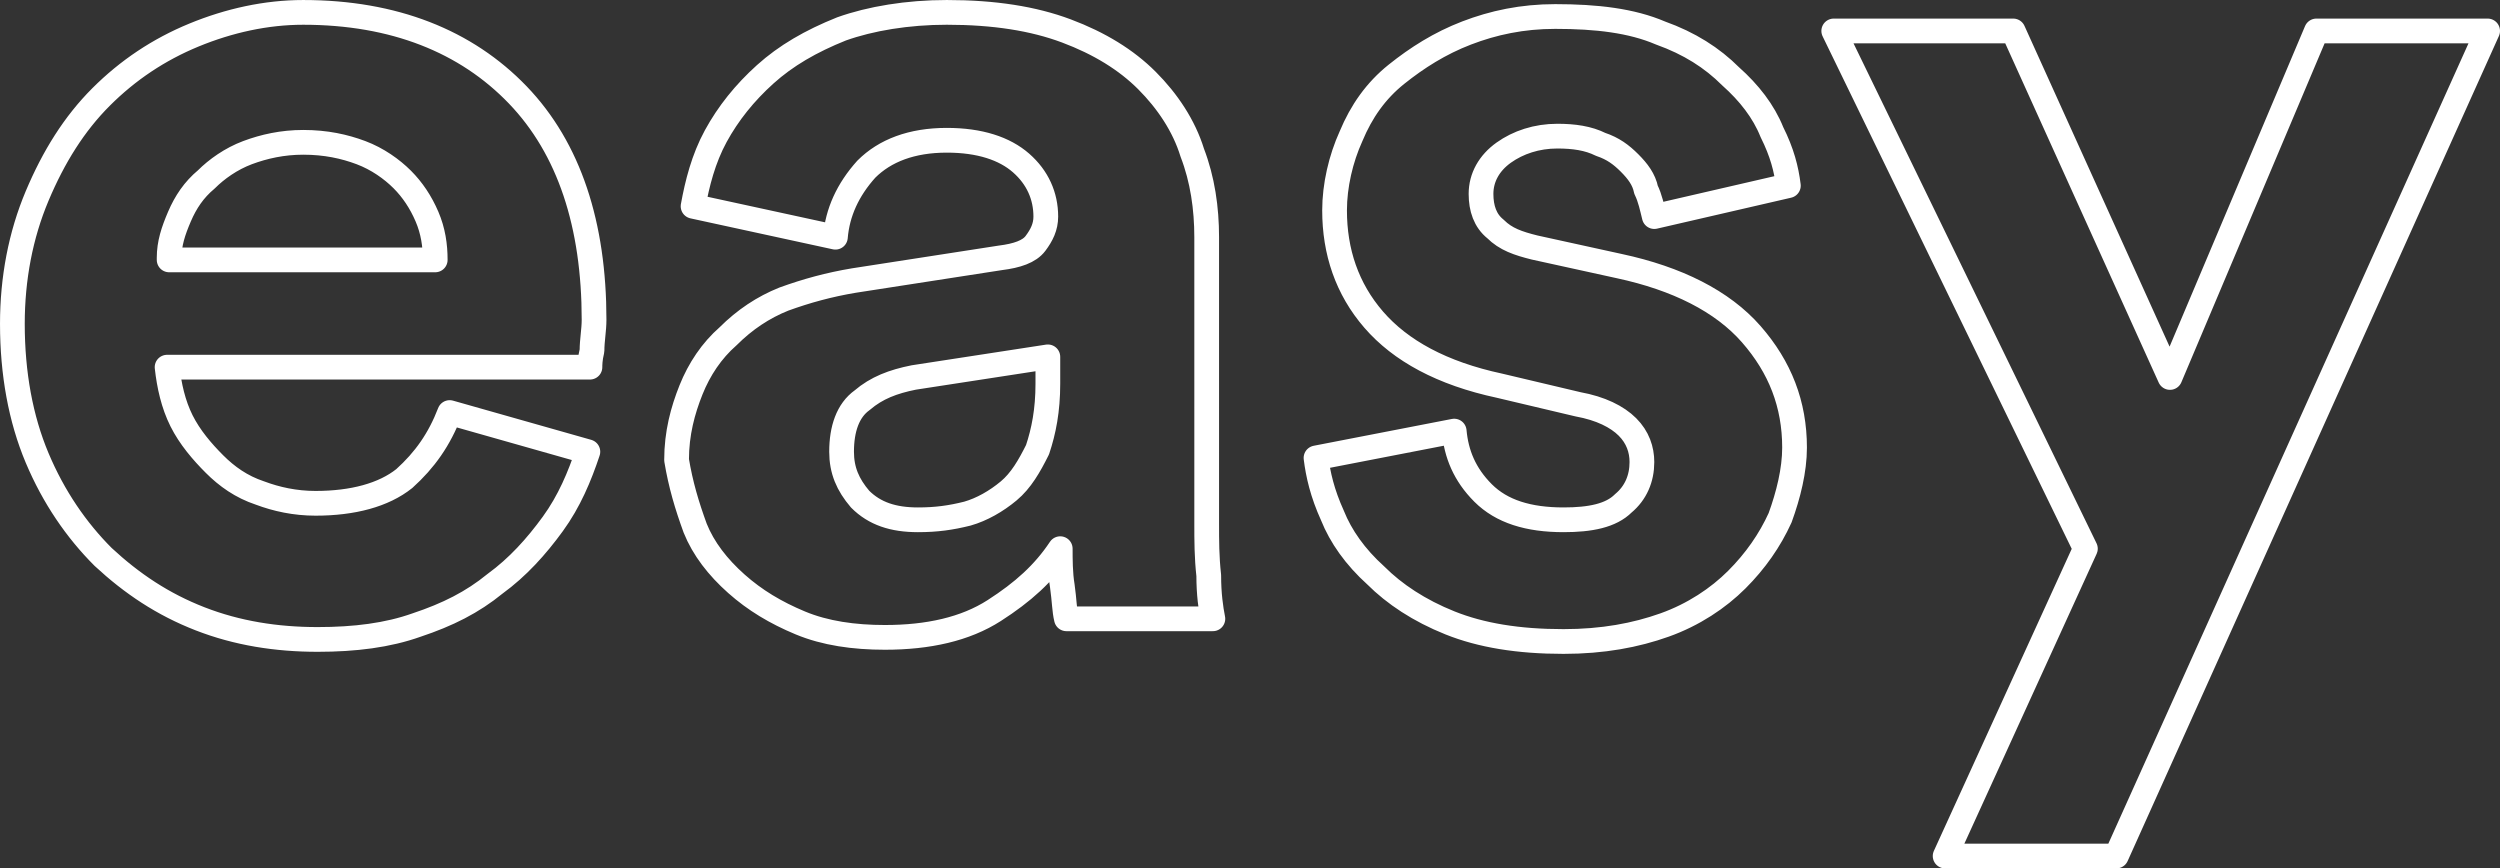 <?xml version="1.0" encoding="utf-8"?>
<!-- Generator: Adobe Illustrator 26.3.1, SVG Export Plug-In . SVG Version: 6.00 Build 0)  -->
<svg version="1.1" id="Ebene_1" xmlns="http://www.w3.org/2000/svg" xmlns:xlink="http://www.w3.org/1999/xlink" x="0px" y="0px"
	 viewBox="0 0 121.2 42.1" style="enable-background:new 0 0 121.2 42.1;" xml:space="preserve">
<rect x="0" y="0" width="121.2" height="42.1" fill="#333333" stroke="none"/>
<style type="text/css">
	.st0{fill:none;stroke:#FFFFFF;stroke-width:1.199;stroke-linejoin:round;stroke-miterlimit:55.911;}
</style>
<g>
	<g>
		<path class="st0" d="M102.6,41.5l18-40h-8.3l-7.1,16.8L97.6,1.5h-8.7l12.2,25.1l-6.8,14.9C94.3,41.5,102.6,41.5,102.6,41.5z
			 M63.8,22.2c0.1,0.8,0.3,1.7,0.8,2.8c0.4,1,1.1,2,2.1,2.9c0.9,0.9,2.1,1.7,3.6,2.3s3.3,0.9,5.5,0.9c1.9,0,3.5-0.3,4.9-0.8
			s2.6-1.3,3.5-2.2s1.6-1.9,2.1-3c0.4-1.1,0.7-2.3,0.7-3.4c0-2.1-0.7-3.9-2.1-5.5s-3.6-2.7-6.4-3.3L74.4,12
			c-0.8-0.2-1.4-0.4-1.9-0.9c-0.5-0.4-0.7-1-0.7-1.7c0-0.8,0.4-1.5,1.1-2s1.6-0.8,2.6-0.8c0.8,0,1.5,0.1,2.1,0.4
			c0.6,0.2,1,0.5,1.4,0.9c0.4,0.4,0.7,0.8,0.8,1.3c0.2,0.4,0.3,0.9,0.4,1.3L86.7,9c-0.1-0.8-0.3-1.6-0.8-2.6c-0.4-1-1.1-1.9-2-2.7
			c-0.9-0.9-2-1.6-3.4-2.1c-1.4-0.6-3.1-0.8-5.1-0.8c-1.6,0-3,0.3-4.3,0.8s-2.4,1.2-3.4,2s-1.7,1.8-2.2,3C65,7.7,64.7,9,64.7,10.2
			c0,2,0.6,3.8,1.9,5.3s3.3,2.6,6.1,3.2l3.8,0.9c1.1,0.2,1.9,0.6,2.4,1.1s0.7,1.1,0.7,1.7c0,0.8-0.3,1.5-0.9,2
			c-0.6,0.6-1.6,0.8-2.9,0.8c-1.7,0-3-0.4-3.9-1.3c-0.9-0.9-1.3-1.9-1.4-3L63.8,22.2z M41.7,24.2c-0.6-0.7-0.9-1.4-0.9-2.3
			c0-1.1,0.3-2,1-2.5c0.7-0.6,1.5-0.9,2.5-1.1l6.5-1v1.3c0,1.3-0.2,2.3-0.5,3.2c-0.4,0.8-0.8,1.5-1.4,2s-1.3,0.9-2,1.1
			c-0.8,0.2-1.5,0.3-2.4,0.3C43.3,25.2,42.4,24.9,41.7,24.2z M33.7,25.6c0.4,1,1.1,1.9,2,2.7s1.9,1.4,3.1,1.9s2.6,0.7,4.1,0.7
			c2.1,0,3.9-0.4,5.3-1.3c1.4-0.9,2.4-1.8,3.2-3c0,0.5,0,1.2,0.1,1.8c0.1,0.7,0.1,1.2,0.2,1.6h7.1c-0.1-0.5-0.2-1.2-0.2-2.1
			c-0.1-0.9-0.1-1.7-0.1-2.5V11.5c0-1.4-0.2-2.8-0.7-4.1c-0.4-1.3-1.2-2.5-2.2-3.5s-2.3-1.8-3.9-2.4c-1.6-0.6-3.5-0.9-5.8-0.9
			c-1.9,0-3.7,0.3-5.1,0.8c-1.5,0.6-2.7,1.3-3.7,2.2s-1.8,1.9-2.4,3s-0.9,2.3-1.1,3.4l6.9,1.5c0.1-1.2,0.6-2.3,1.5-3.3
			c0.9-0.9,2.2-1.4,3.9-1.4c1.6,0,2.8,0.4,3.6,1.1s1.2,1.6,1.2,2.6c0,0.5-0.2,0.9-0.5,1.3s-0.9,0.6-1.7,0.7l-7.1,1.1
			c-1.2,0.2-2.3,0.5-3.4,0.9c-1,0.4-1.9,1-2.7,1.8c-0.8,0.7-1.4,1.6-1.8,2.6s-0.7,2.1-0.7,3.4C33,23.5,33.3,24.5,33.7,25.6z
			 M21.8,20c-0.5,1.3-1.2,2.3-2.2,3.2c-1,0.8-2.5,1.2-4.3,1.2c-1,0-1.9-0.2-2.7-0.5c-0.9-0.3-1.6-0.8-2.2-1.4
			c-0.6-0.6-1.2-1.3-1.6-2.1c-0.4-0.8-0.6-1.7-0.7-2.6h20.5c0-0.1,0-0.4,0.1-0.8c0-0.5,0.1-1,0.1-1.5c0-4.6-1.2-8.3-3.7-10.9
			s-6-4-10.4-4c-1.8,0-3.6,0.4-5.3,1.1c-1.7,0.7-3.2,1.7-4.5,3S2.6,7.6,1.8,9.5s-1.2,4-1.2,6.2c0,2.4,0.4,4.6,1.2,6.5S3.7,25.7,5,27
			c1.4,1.3,2.9,2.3,4.7,3s3.7,1,5.7,1c1.8,0,3.4-0.2,4.8-0.7c1.5-0.5,2.7-1.1,3.8-2c1.1-0.8,2-1.8,2.8-2.9c0.8-1.1,1.3-2.3,1.7-3.5
			L21.8,20z M8.2,12.5c0-0.7,0.2-1.3,0.5-2S9.4,9.2,10,8.7c0.5-0.5,1.2-1,2-1.3s1.7-0.5,2.7-0.5c1.1,0,2,0.2,2.8,0.5s1.5,0.8,2,1.3
			s0.9,1.1,1.2,1.8c0.3,0.7,0.4,1.4,0.4,2.1H8.2V12.5z"/>
	</g>
</g>
</svg>
